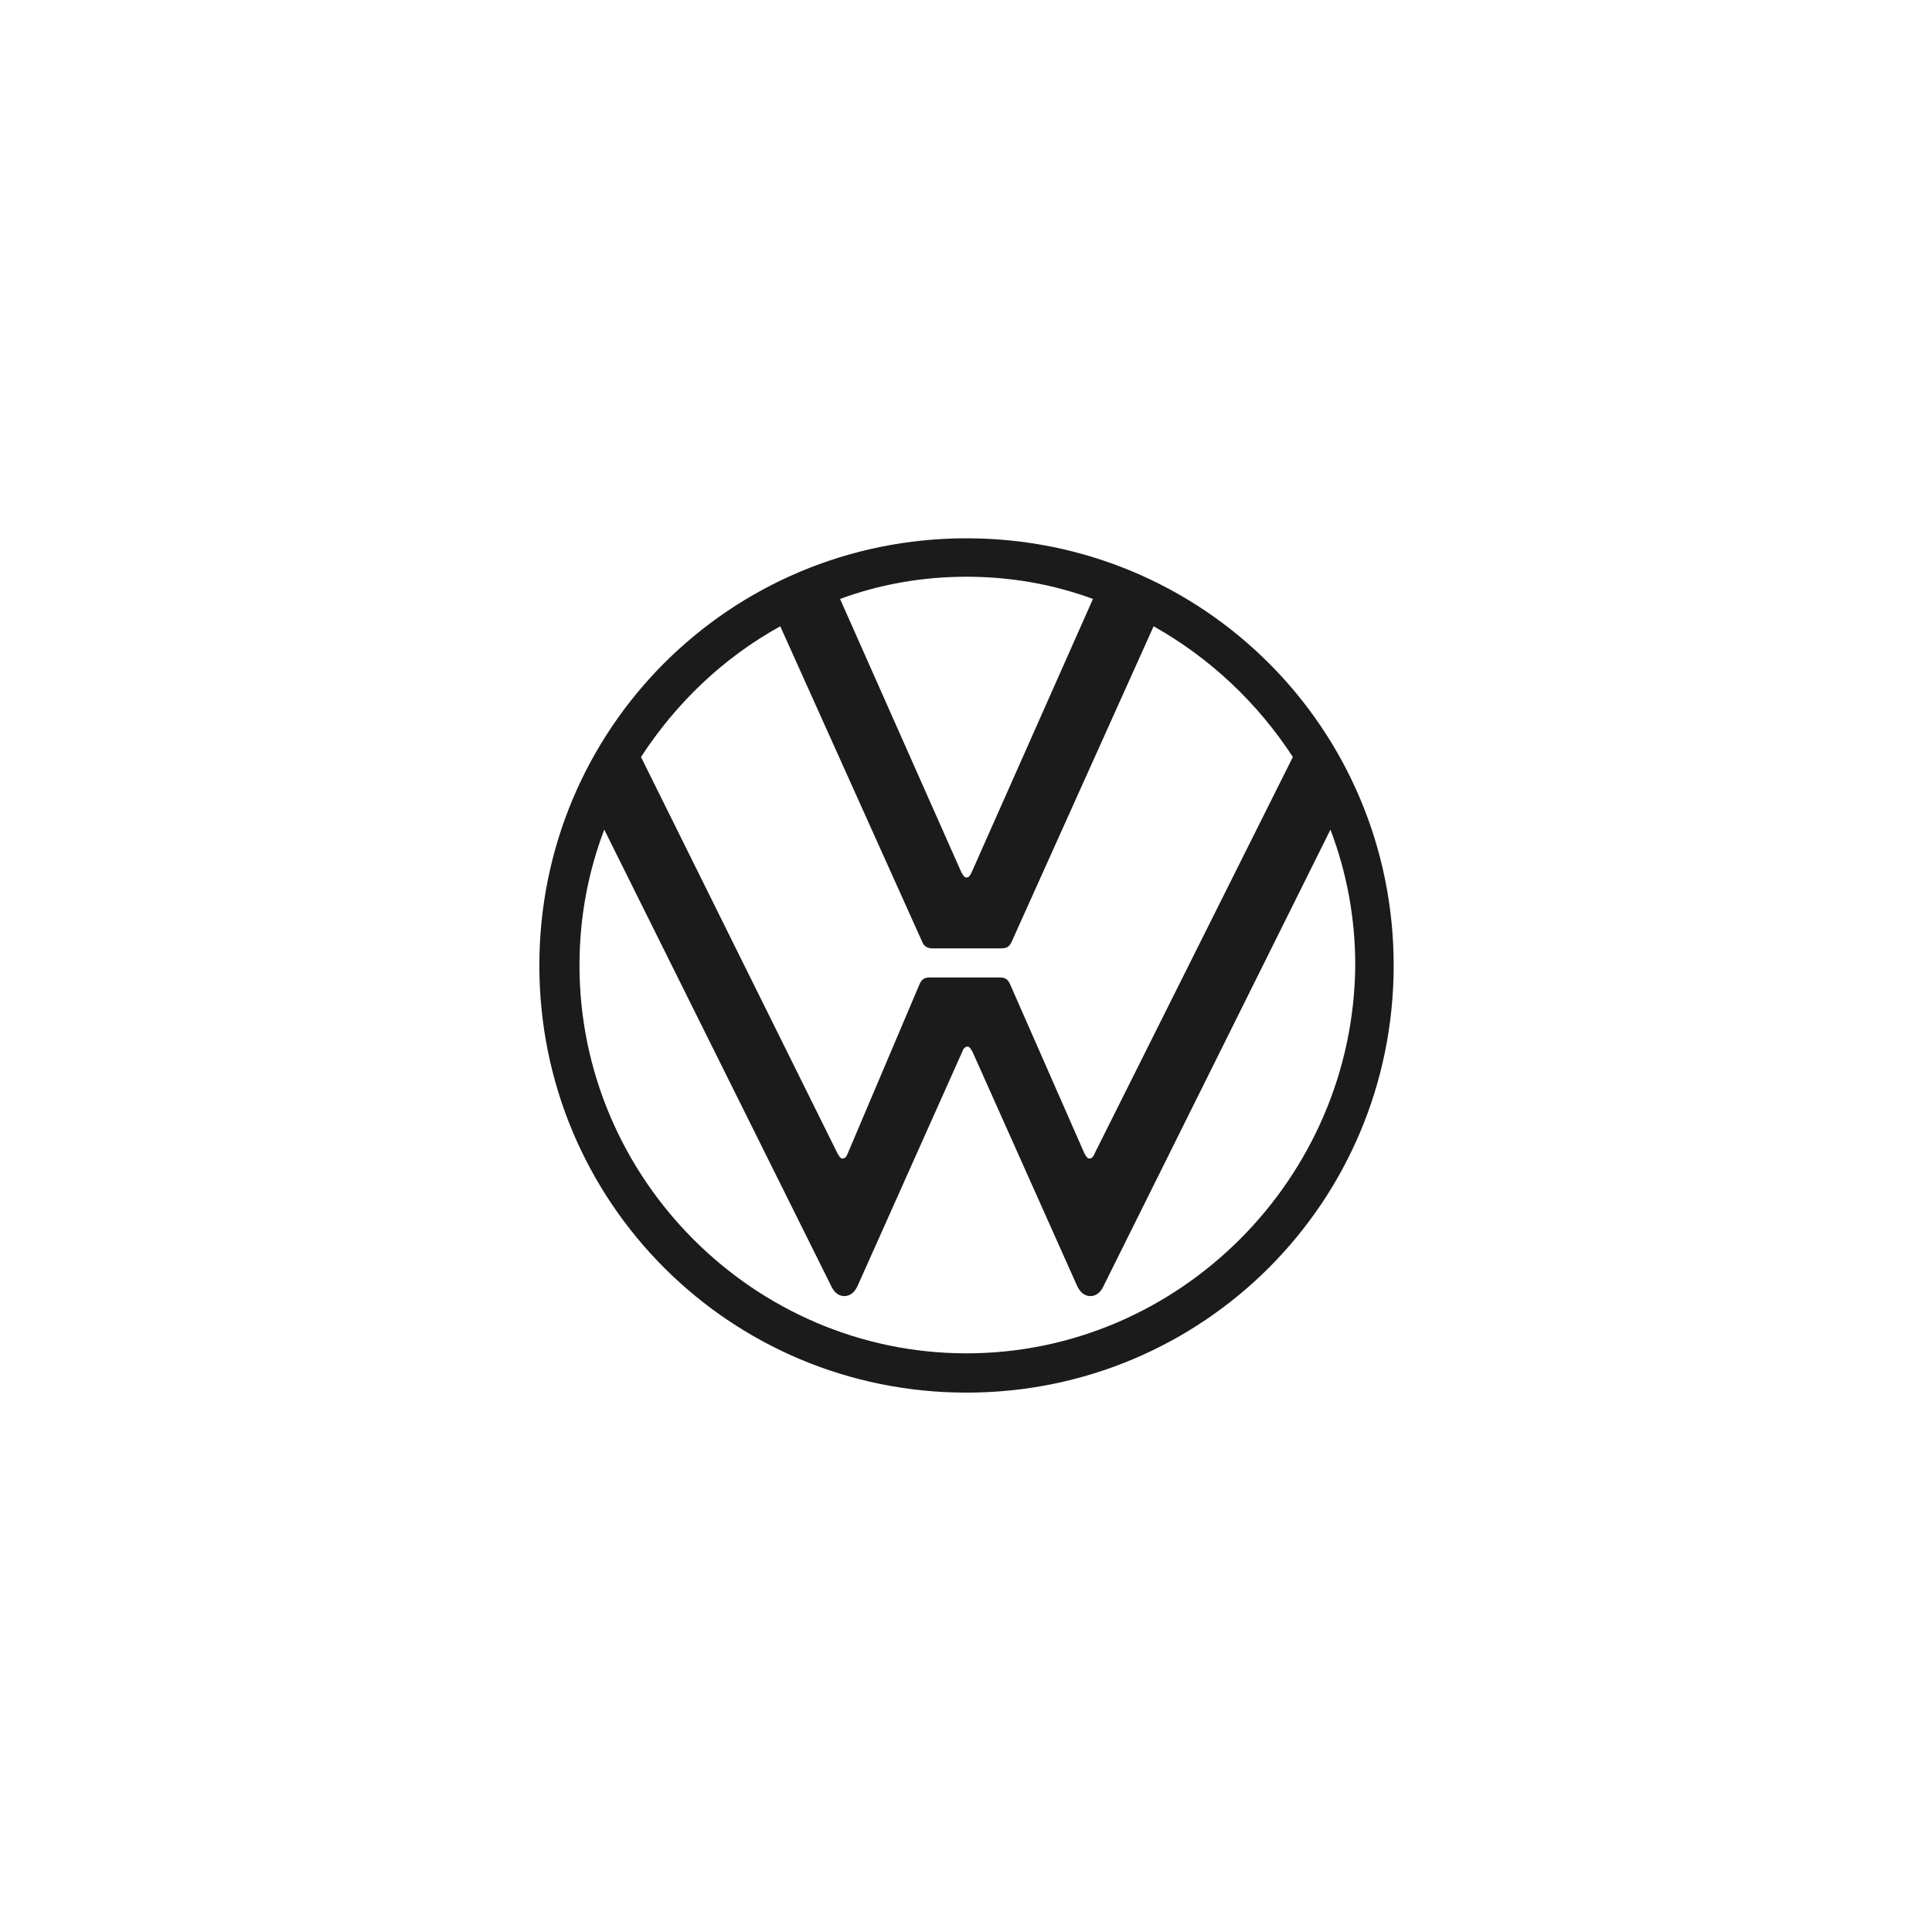 <svg width="72" height="72" viewBox="0 0 72 72" fill="none" xmlns="http://www.w3.org/2000/svg">
<rect width="72" height="72" fill="white"/>
<g clip-path="url(#clip0_3210_9764)">
<path d="M36.019 50.435C28.091 50.435 21.596 43.908 21.596 35.98C21.596 34.197 21.914 32.51 22.519 30.918L30.957 47.888C31.052 48.11 31.211 48.301 31.466 48.301C31.721 48.301 31.88 48.11 31.975 47.888L35.86 39.196C35.892 39.1 35.955 39.005 36.051 39.005C36.146 39.005 36.178 39.1 36.242 39.196L40.126 47.888C40.222 48.11 40.381 48.301 40.636 48.301C40.89 48.301 41.05 48.11 41.145 47.888L49.582 30.918C50.187 32.51 50.506 34.197 50.506 35.98C50.442 43.908 43.947 50.435 36.019 50.435ZM36.019 32.7C35.923 32.7 35.892 32.605 35.828 32.51L31.307 22.321C32.771 21.78 34.363 21.493 36.019 21.493C37.675 21.493 39.267 21.78 40.731 22.321L36.21 32.51C36.146 32.637 36.114 32.7 36.019 32.7ZM31.402 43.175C31.307 43.175 31.275 43.08 31.211 42.984L23.888 28.211C25.194 26.205 26.945 24.518 29.078 23.34L34.363 35.088C34.427 35.279 34.586 35.343 34.745 35.343H37.292C37.483 35.343 37.611 35.311 37.706 35.088L42.992 23.34C45.093 24.518 46.876 26.205 48.181 28.211L40.795 42.984C40.763 43.08 40.699 43.175 40.604 43.175C40.508 43.175 40.476 43.08 40.413 42.984L37.643 36.68C37.547 36.458 37.42 36.426 37.229 36.426H34.682C34.491 36.426 34.363 36.458 34.268 36.68L31.593 42.984C31.561 43.08 31.498 43.175 31.402 43.175ZM36.019 51.899C44.838 51.899 51.938 44.799 51.938 35.98C51.938 27.161 44.838 20.061 36.019 20.061C27.2 20.061 20.1 27.161 20.1 35.98C20.1 44.799 27.2 51.899 36.019 51.899Z" fill="#1B1B1B"/>
</g>
<defs>
<clipPath id="clip0_3210_9764">
<rect width="32" height="32" fill="white" transform="translate(20 20)"/>
</clipPath>
</defs>
</svg>
